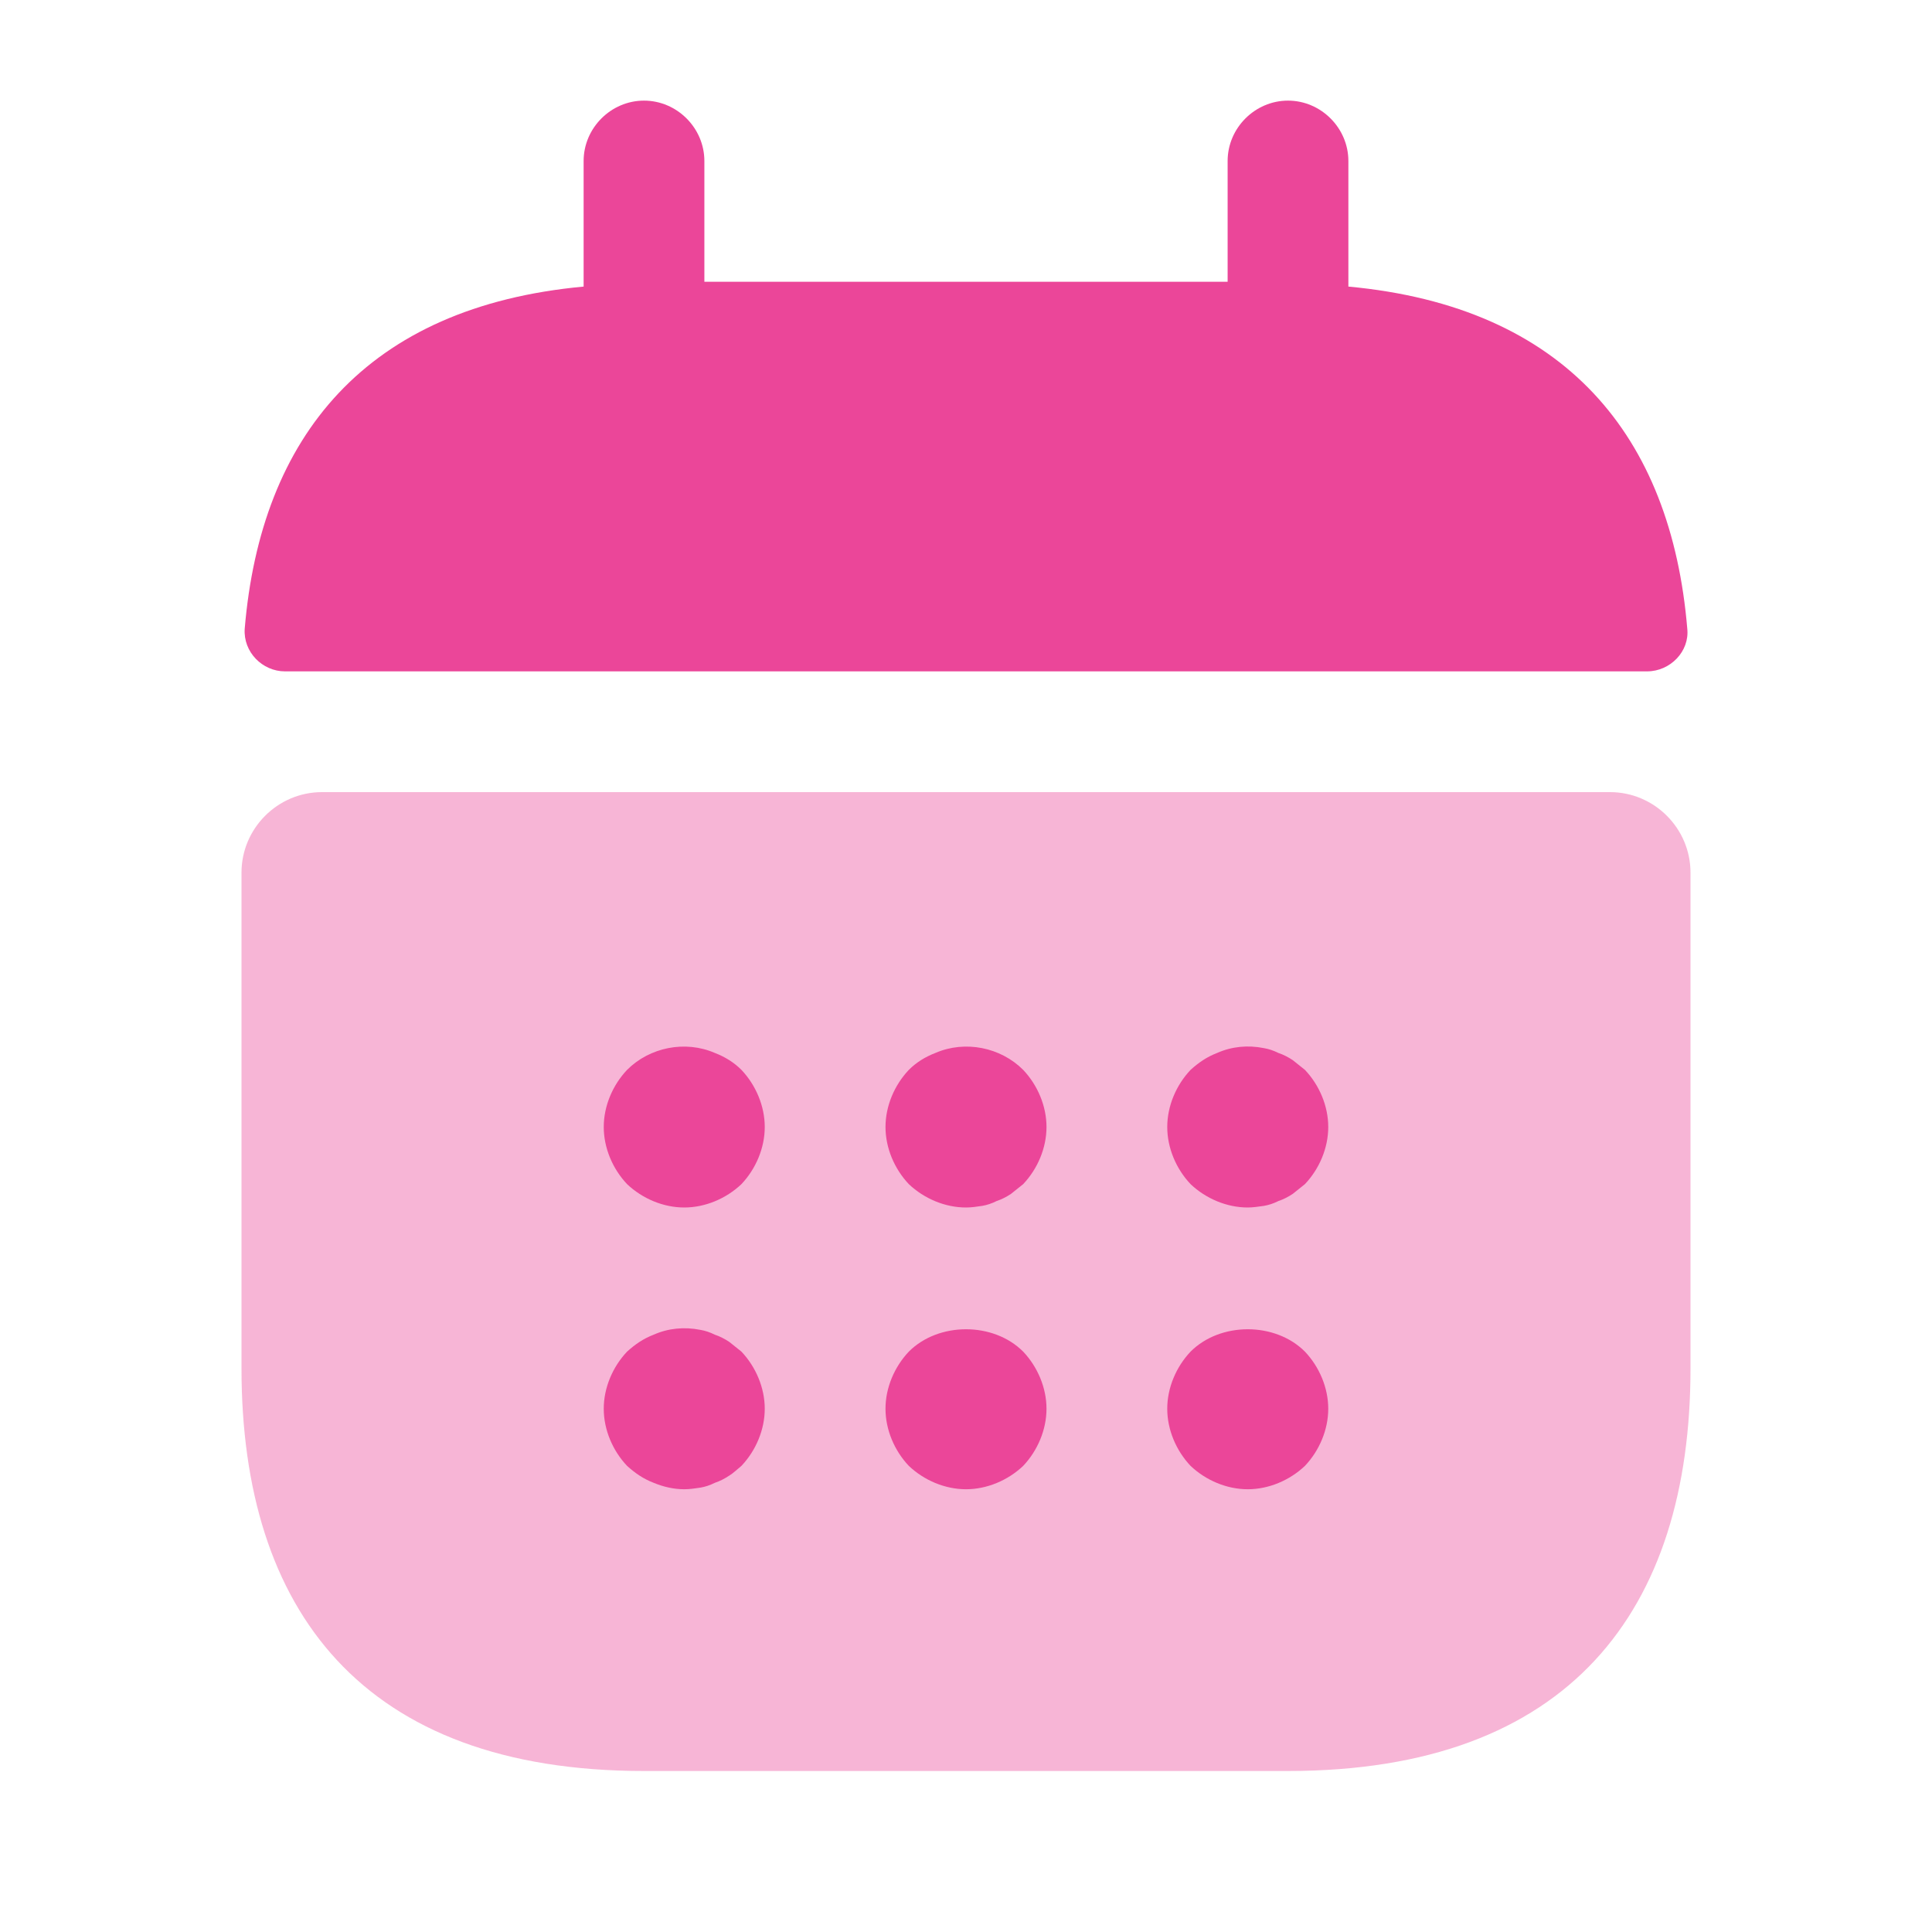 <svg xmlns="http://www.w3.org/2000/svg" width="72" height="72" fill="none" viewBox="0 0 72 72"><path fill="#EB4699" d="M50.25 10.68V6c0-1.23-1.02-2.25-2.25-2.25S45.75 4.77 45.75 6v4.5h-19.5V6c0-1.23-1.02-2.25-2.25-2.25S21.75 4.77 21.75 6v4.68c-8.1.75-12.03 5.58-12.63 12.75-.06.87.66 1.59 1.5 1.59h50.76c.87 0 1.59-.75 1.5-1.59-.6-7.17-4.53-12-12.63-12.75Z"></path><path fill="#EB4699" d="M60 29.52c1.65 0 3 1.35 3 3V51c0 9-4.5 15-15 15H24C13.5 66 9 60 9 51V32.52c0-1.65 1.35-3 3-3h48Z" opacity=".4"></path><path fill="#EB4699" d="M25.5 45c-.78 0-1.56-.33-2.13-.87-.54-.57-.87-1.35-.87-2.13 0-.78.33-1.56.87-2.13.84-.84 2.16-1.11 3.27-.63.39.15.72.36.99.63.54.57.87 1.35.87 2.13 0 .78-.33 1.56-.87 2.13-.57.54-1.35.87-2.13.87ZM36 45c-.78 0-1.56-.33-2.13-.87-.54-.57-.87-1.35-.87-2.13 0-.78.33-1.56.87-2.13.27-.27.6-.48.99-.63 1.11-.48 2.43-.21 3.27.63.54.57.87 1.35.87 2.13 0 .78-.33 1.56-.87 2.13l-.45.36c-.18.12-.36.21-.54.27-.18.09-.36.15-.54.18-.21.03-.39.06-.6.06Zm10.5 0c-.78 0-1.56-.33-2.13-.87-.54-.57-.87-1.35-.87-2.13 0-.78.33-1.56.87-2.13.3-.27.6-.48.99-.63.54-.24 1.14-.3 1.74-.18.18.03.36.09.54.18.18.06.36.15.54.27l.45.36c.54.57.87 1.35.87 2.13 0 .78-.33 1.56-.87 2.13l-.45.36c-.18.12-.36.21-.54.27-.18.09-.36.15-.54.18-.21.03-.42.06-.6.06Zm-21 10.5c-.39 0-.78-.09-1.14-.24-.39-.15-.69-.36-.99-.63-.54-.57-.87-1.35-.87-2.13 0-.78.33-1.56.87-2.13.3-.27.6-.48.99-.63.54-.24 1.14-.3 1.74-.18.18.03.36.09.54.18.18.06.36.15.54.27l.45.36c.54.57.87 1.35.87 2.13 0 .78-.33 1.56-.87 2.13-.15.12-.3.27-.45.36-.18.12-.36.21-.54.27-.18.09-.36.15-.54.18-.21.03-.39.06-.6.06Zm10.5 0c-.78 0-1.56-.33-2.13-.87-.54-.57-.87-1.35-.87-2.13 0-.78.33-1.56.87-2.13 1.11-1.11 3.15-1.11 4.26 0 .54.57.87 1.35.87 2.13 0 .78-.33 1.56-.87 2.13-.57.54-1.35.87-2.13.87Zm10.5 0c-.78 0-1.56-.33-2.13-.87-.54-.57-.87-1.35-.87-2.13 0-.78.33-1.56.87-2.13 1.11-1.11 3.15-1.11 4.26 0 .54.57.87 1.35.87 2.13 0 .78-.33 1.56-.87 2.13-.57.54-1.35.87-2.13.87Z"></path></svg>